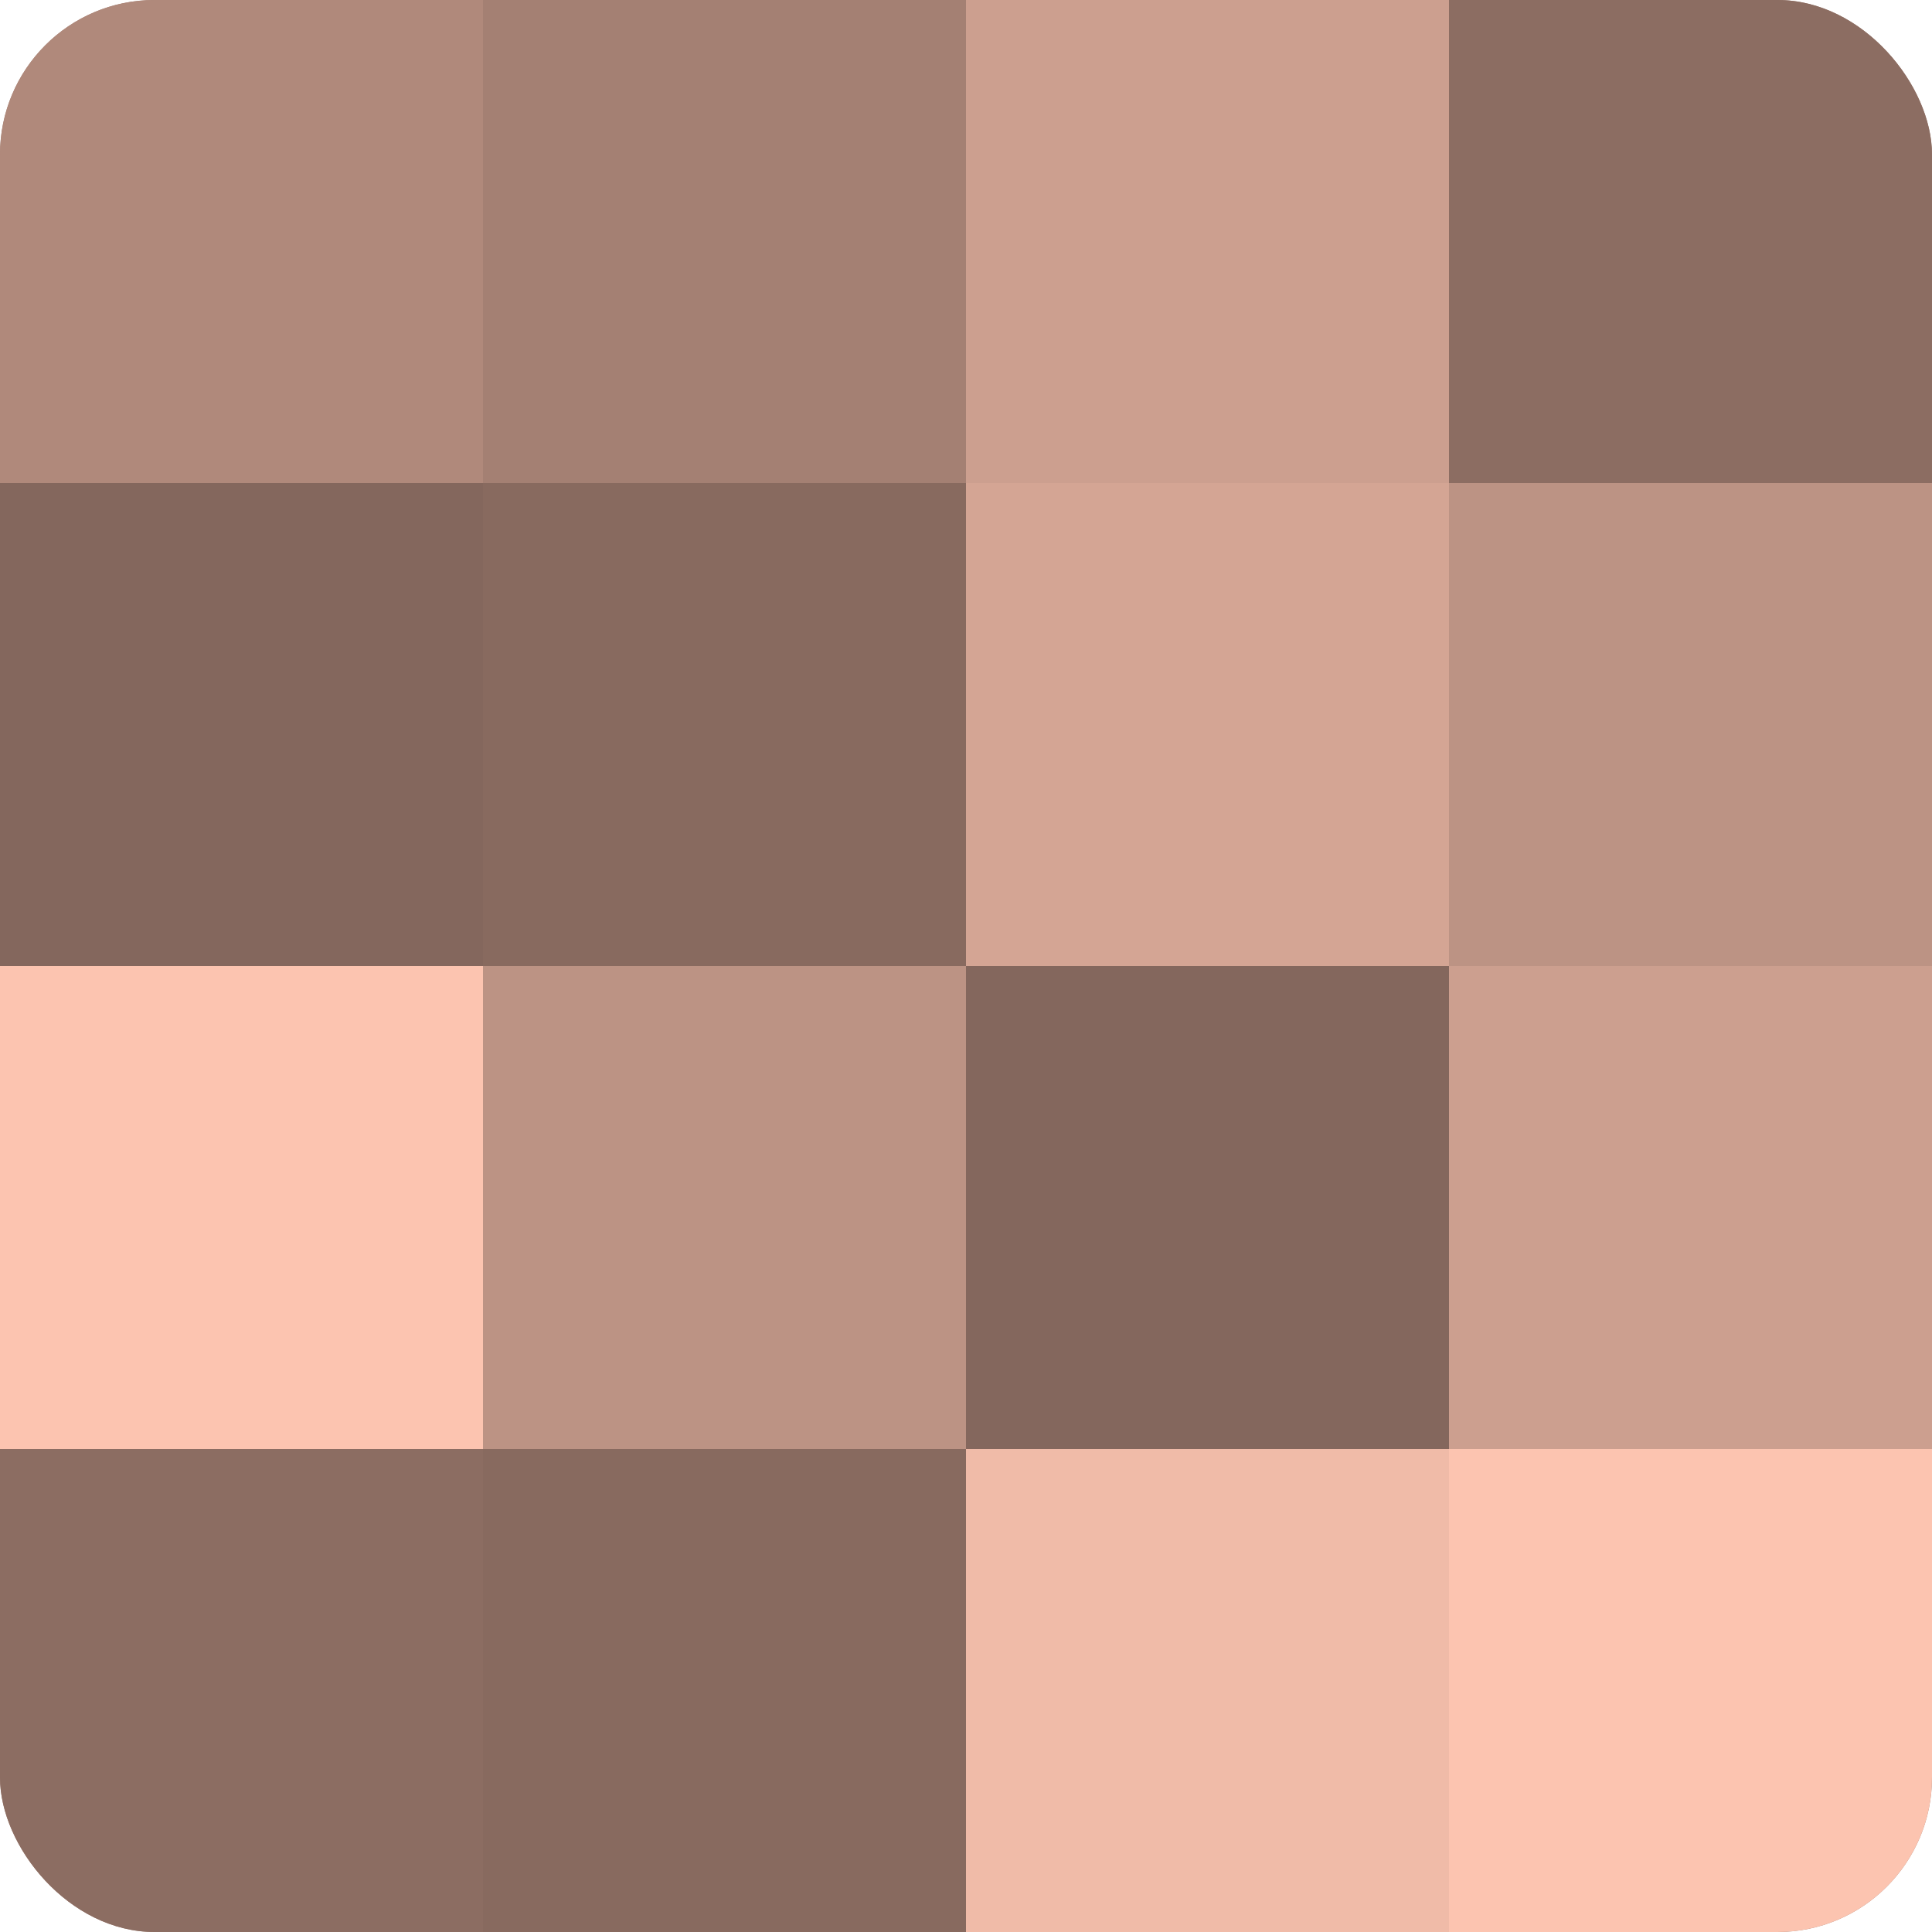 <?xml version="1.0" encoding="UTF-8"?>
<svg xmlns="http://www.w3.org/2000/svg" width="60" height="60" viewBox="0 0 100 100" preserveAspectRatio="xMidYMid meet"><defs><clipPath id="c" width="100" height="100"><rect width="100" height="100" rx="8" ry="8"/></clipPath></defs><g clip-path="url(#c)"><rect width="100" height="100" fill="#a07d70"/><rect width="25" height="25" fill="#b0897b"/><rect y="25" width="25" height="25" fill="#84675d"/><rect y="50" width="25" height="25" fill="#fcc4b0"/><rect y="75" width="25" height="25" fill="#8c6d62"/><rect x="25" width="25" height="25" fill="#a48073"/><rect x="25" y="25" width="25" height="25" fill="#886a5f"/><rect x="25" y="50" width="25" height="25" fill="#bc9384"/><rect x="25" y="75" width="25" height="25" fill="#886a5f"/><rect x="50" width="25" height="25" fill="#cc9f8f"/><rect x="50" y="25" width="25" height="25" fill="#d4a594"/><rect x="50" y="50" width="25" height="25" fill="#84675d"/><rect x="50" y="75" width="25" height="25" fill="#f0bba8"/><rect x="75" width="25" height="25" fill="#8c6d62"/><rect x="75" y="25" width="25" height="25" fill="#bc9384"/><rect x="75" y="50" width="25" height="25" fill="#cc9f8f"/><rect x="75" y="75" width="25" height="25" fill="#fcc4b0"/></g></svg>

